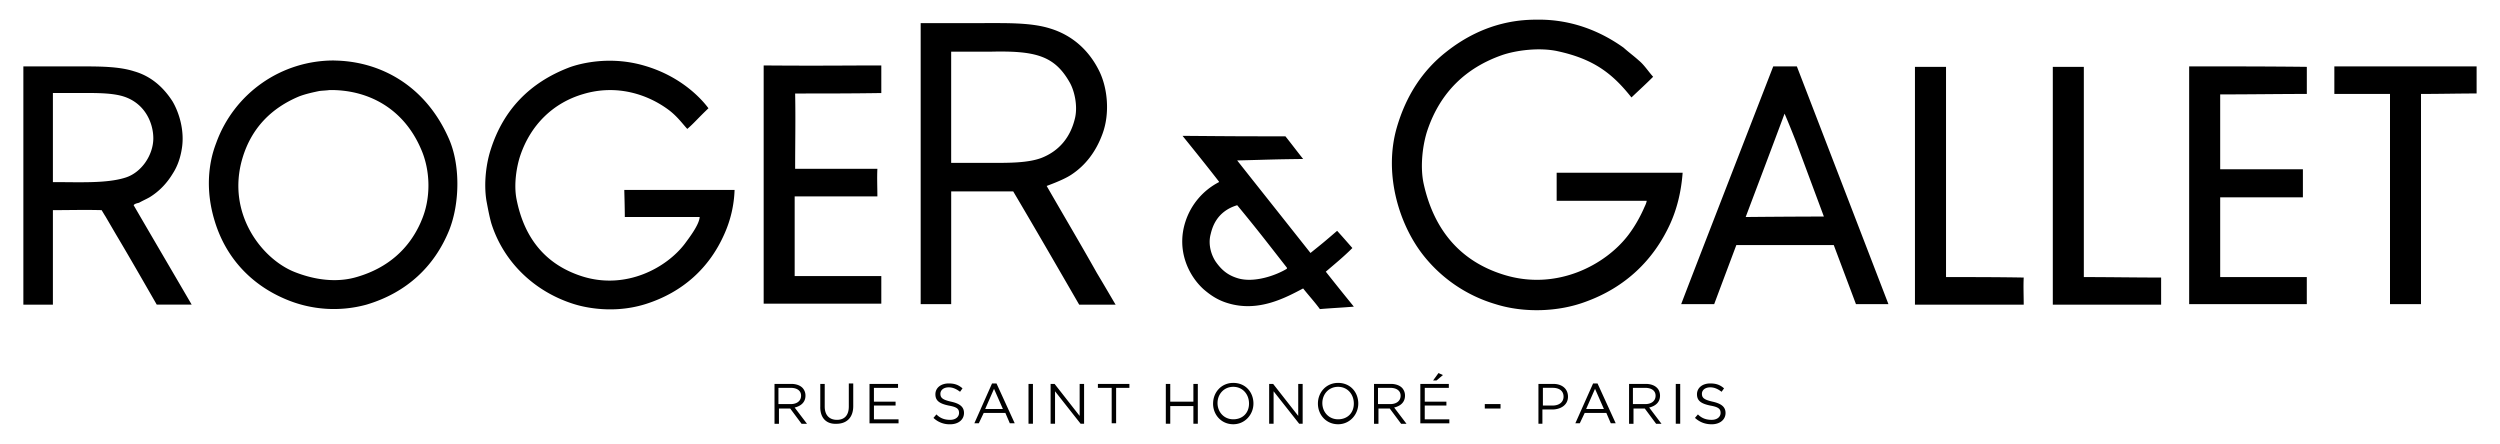 <svg xmlns="http://www.w3.org/2000/svg" width="107" height="19" viewBox="-1 -2.211 107 19"><path d="M65.625 5.182v1.2h3.855c-.02.127-.085.233-.127.338-.19.42-.4.78-.653 1.117-.97 1.285-3.075 2.422-5.35 1.707-1.834-.57-2.972-1.896-3.414-3.876-.17-.76-.042-1.728.17-2.34.546-1.58 1.62-2.632 3.18-3.18.61-.21 1.602-.337 2.38-.168 1.56.337 2.36.97 3.16 1.98.4-.38.59-.548.928-.885-.21-.232-.38-.506-.61-.695-.212-.192-.444-.36-.654-.55-.97-.694-2.19-1.2-3.624-1.2-.61 0-2.233 0-3.98 1.39-.99.78-1.708 1.854-2.108 3.245-.547 1.917.063 4.045 1.096 5.393a6.15 6.15 0 0 0 3.14 2.15c1.2.378 2.675.337 3.855-.106 1.684-.61 2.906-1.77 3.622-3.35.274-.61.463-1.327.526-2.17h-5.393zM43.8 5.75c-.085.02.673-.23 1.052-.484.61-.4 1.054-.99 1.327-1.728.336-.885.23-2-.148-2.74-.422-.842-1.117-1.495-2.086-1.79-.8-.252-1.812-.23-2.844-.23h-2.696v12.028h1.306V5.982h2.655c.948 1.6 1.896 3.244 2.823 4.846h1.56c-.043-.063-.506-.864-.8-1.35-.698-1.242-1.435-2.484-2.15-3.728zm-2.36-.99h-1.73V0h1.708c1.896-.043 2.717.167 3.37 1.326.19.337.338.948.232 1.475-.19.865-.695 1.455-1.454 1.75-.568.21-1.347.21-2.127.21zM13.293.378a5.34 5.34 0 0 0-5.035 3.518c-.084.232-.632 1.54-.063 3.372.484 1.58 1.58 2.718 3.034 3.328a5.27 5.27 0 0 0 3.454.232c1.707-.506 2.907-1.623 3.54-3.182.463-1.16.484-2.823-.02-3.94C17.19 1.412 15.23.4 13.293.38zm3.73 6.89c-.507 1.18-1.434 1.98-2.698 2.36-.273.083-1.243.378-2.696-.19C10.216 8.89 8.68 6.93 9.374 4.57c.38-1.284 1.222-2.148 2.423-2.653.274-.105.57-.17.864-.232.147-.02.295-.02.442-.042 1.622-.02 3.16.758 3.918 2.528.4.906.442 2.107 0 3.098zM25.744 7.078h3.202c-.02.337-.463.906-.632 1.138-.78 1.032-2.507 1.98-4.36 1.412-1.56-.484-2.508-1.6-2.845-3.308-.127-.632 0-1.412.167-1.896.442-1.285 1.39-2.233 2.696-2.612 1.412-.42 2.74 0 3.666.695.357.274.567.57.778.8.295-.253.4-.4.906-.885-.126-.168-.99-1.327-2.78-1.833-1.77-.506-3.224.104-3.224.104-1.623.632-2.76 1.77-3.308 3.476-.19.57-.316 1.433-.19 2.212.063.337.126.674.21.97.527 1.664 1.855 2.928 3.54 3.454.02 0 1.433.506 3.055 0 1.603-.505 2.74-1.558 3.373-2.99a5.01 5.01 0 0 0 .442-1.897h-4.72c0 .083.022.758.022 1.158zM25.723 5.92c0-.022 0-.022 0 0zM4.95 6.467c.148-.084.295-.147.443-.23.42-.254.758-.612 1.01-1.034.19-.295.317-.653.38-1.054.127-.78-.126-1.56-.4-2.023-.38-.59-.906-1.075-1.643-1.285-.653-.21-1.475-.21-2.317-.21H0V10.83h1.264V6.783c.8 0 1.285-.02 2.085 0 .04.063.125.21.168.274l.442.757c.59.99 1.18 2.022 1.75 3.013h1.495C6.383 9.418 5.54 7.984 4.72 6.572c.04-.063.146-.084.23-.105zm-3.686-.885V2.78 1.77h.885c.8 0 1.516-.022 2.063.125.99.274 1.35 1.16 1.35 1.812 0 .716-.507 1.475-1.202 1.686-.8.252-1.938.19-3.096.19zM36.72 1.77V.59c-1.685 0-2.507.02-5.035 0v10.195h5.035v-1.18h-3.708V6.194h3.54c0-.4-.02-.78 0-1.18h-3.52c0-1.075.022-2.15 0-3.223 1.223 0 2.445 0 3.688-.02zM74.895.63c-1.496 3.856-3.688 9.502-3.94 10.176h1.412c.315-.843.632-1.685.948-2.528h4.17l.95 2.528h1.39C78.518 7.414 77.213 4.022 75.905.63h-1.01zm-1.18 6.448c.548-1.454 1.116-2.95 1.664-4.424.02.042.21.484.483 1.18l1.2 3.223s-1.263 0-3.348.02zM82.29 9.648V.652H80.96v10.176h4.655c0-.38-.02-.78 0-1.16-1.116-.02-2.212-.02-3.328-.02zM88.188.652H86.86v10.176h4.636v-1.16c-1.095 0-2.19-.02-3.308-.02V.652zM92.696.63v10.176h5.035v-1.16h-3.707V6.235h3.54v-1.2h-3.54V1.83c1.222 0 2.486-.02 3.708-.02V.65C96.047.63 94.36.63 92.697.63zM105 .63h-6.09v1.18h2.382v8.997h1.327V1.81c.778 0 1.6-.02 2.38-.02V.63zM56.882 8.405c-.295-.337-.442-.506-.653-.737-.612.526-.59.505-1.14.948-2.17-2.74-2.19-2.76-3.138-3.96 1.707-.042 1.264-.042 2.823-.063-.252-.316-.505-.653-.758-.97-1.96 0-1.96 0-4.403-.02.527.653 1.054 1.306 1.56 1.96v.02a2.912 2.912 0 0 0-1.434 1.685c-.4 1.222.126 2.317.78 2.906.295.254.61.465 1.032.59 1.306.4 2.465-.23 3.223-.63.232.294.485.567.717.884.484-.042.97-.063 1.453-.105-.547-.674-.716-.885-1.2-1.496.42-.36.758-.633 1.137-1.012zm-2.802.885c-.442.274-1.412.632-2.128.4-.4-.126-.653-.337-.885-.653-.19-.253-.38-.737-.252-1.222.063-.252.23-.97 1.137-1.243.906 1.096 1.286 1.6 2.128 2.675v.043z"/><g><path d="M32.127 14.22h.737c.21 0 .38.063.484.17a.48.48 0 0 1 .126.335c0 .275-.19.443-.463.506l.528.696h-.232l-.485-.652h-.483v.652h-.19V14.22h-.02zm.717.864c.252 0 .442-.127.442-.36 0-.21-.168-.335-.442-.335h-.527v.694h.527zM34.108 15.21v-.99h.19v.97c0 .357.188.568.525.568.316 0 .506-.19.506-.57V14.2h.19v.97c0 .505-.296.757-.718.757-.42.02-.694-.233-.694-.717zM36.214 14.22h1.222v.17h-1.032v.59h.927v.167h-.926v.59h1.053v.17h-1.243V14.22zM38.953 15.674l.126-.148c.167.17.357.232.59.232.23 0 .378-.127.378-.295 0-.17-.084-.253-.442-.316-.4-.084-.57-.21-.57-.484 0-.273.233-.463.57-.463.252 0 .42.062.59.21l-.105.147c-.167-.127-.315-.19-.483-.19-.232 0-.358.128-.358.274 0 .17.083.255.462.34.38.083.548.23.548.483 0 .295-.252.484-.59.484a.99.99 0 0 1-.717-.273zM41.46 14.2h.19l.78 1.705h-.21l-.19-.442h-.927l-.21.442h-.19l.757-1.706zm.464 1.094l-.38-.864-.378.864h.758zM43.02 14.22h.19v1.706h-.19V14.22zM43.946 14.22h.19l1.073 1.37v-1.37h.19v1.706h-.148l-1.095-1.39v1.39h-.19V14.22h-.02zM46.56 14.39h-.57v-.17h1.348v.17h-.568v1.516h-.19V14.39h-.02zM48.897 14.22h.19v.76h.99v-.76h.19v1.706h-.19v-.758h-.99v.758h-.19V14.22zM50.92 15.062c0-.484.357-.885.863-.885.527 0 .864.4.864.885 0 .463-.358.885-.864.885-.505 0-.864-.4-.864-.885zm1.538 0c0-.4-.274-.717-.674-.717s-.674.316-.674.695c0 .38.274.695.674.695s.674-.272.674-.673zM53.3 14.22h.19l1.074 1.37v-1.37h.19v1.706h-.148l-1.096-1.39v1.39h-.19V14.22h-.02zM55.407 15.062c0-.484.357-.885.863-.885.526 0 .864.4.864.885 0 .463-.358.885-.864.885s-.863-.4-.863-.885zm1.537 0c0-.4-.273-.717-.674-.717s-.674.316-.674.695c0 .38.273.695.674.695s.674-.272.674-.673zM57.787 14.22h.737c.21 0 .38.063.485.17a.48.48 0 0 1 .125.335c0 .275-.19.443-.464.506l.528.696h-.23l-.486-.652h-.484v.652h-.19V14.22h-.02zm.717.864c.253 0 .442-.127.442-.36 0-.21-.17-.335-.442-.335h-.526v.694h.526zM59.79 14.22h1.22v.17h-1.03v.59h.926v.167h-.927v.59h1.053v.17H59.79V14.22zm.778-.464l.19.084-.274.232h-.147l.23-.316zM62.55 15.084h.673v.19h-.674v-.19zM64.845 14.22h.633c.38 0 .632.21.632.548 0 .357-.316.547-.675.547h-.42v.61h-.17V14.22zm.61.926c.275 0 .465-.146.465-.38 0-.252-.19-.378-.464-.378h-.42v.758h.42zM67.184 14.2h.19l.778 1.705h-.21l-.19-.442h-.927l-.21.442h-.19l.76-1.706zm.463 1.094l-.38-.864-.38.864h.76zM68.7 14.22h.737c.21 0 .38.063.484.17.086.083.128.21.128.335 0 .275-.19.443-.464.506l.527.696h-.23l-.484-.652h-.484v.652h-.19V14.22H68.7zm.717.864c.253 0 .442-.127.442-.36 0-.21-.17-.335-.443-.335h-.527v.694h.527zM70.723 14.22h.19v1.706h-.19V14.22zM71.545 15.674l.126-.148c.17.17.36.232.59.232s.38-.127.38-.295c0-.17-.084-.253-.442-.316-.4-.084-.568-.21-.568-.484 0-.273.23-.463.568-.463.253 0 .422.062.59.21l-.105.147c-.168-.127-.315-.19-.484-.19-.232 0-.358.128-.358.274 0 .17.084.255.463.34s.548.23.548.483c0 .295-.253.484-.59.484-.276 0-.507-.084-.718-.273z"/></g></svg>